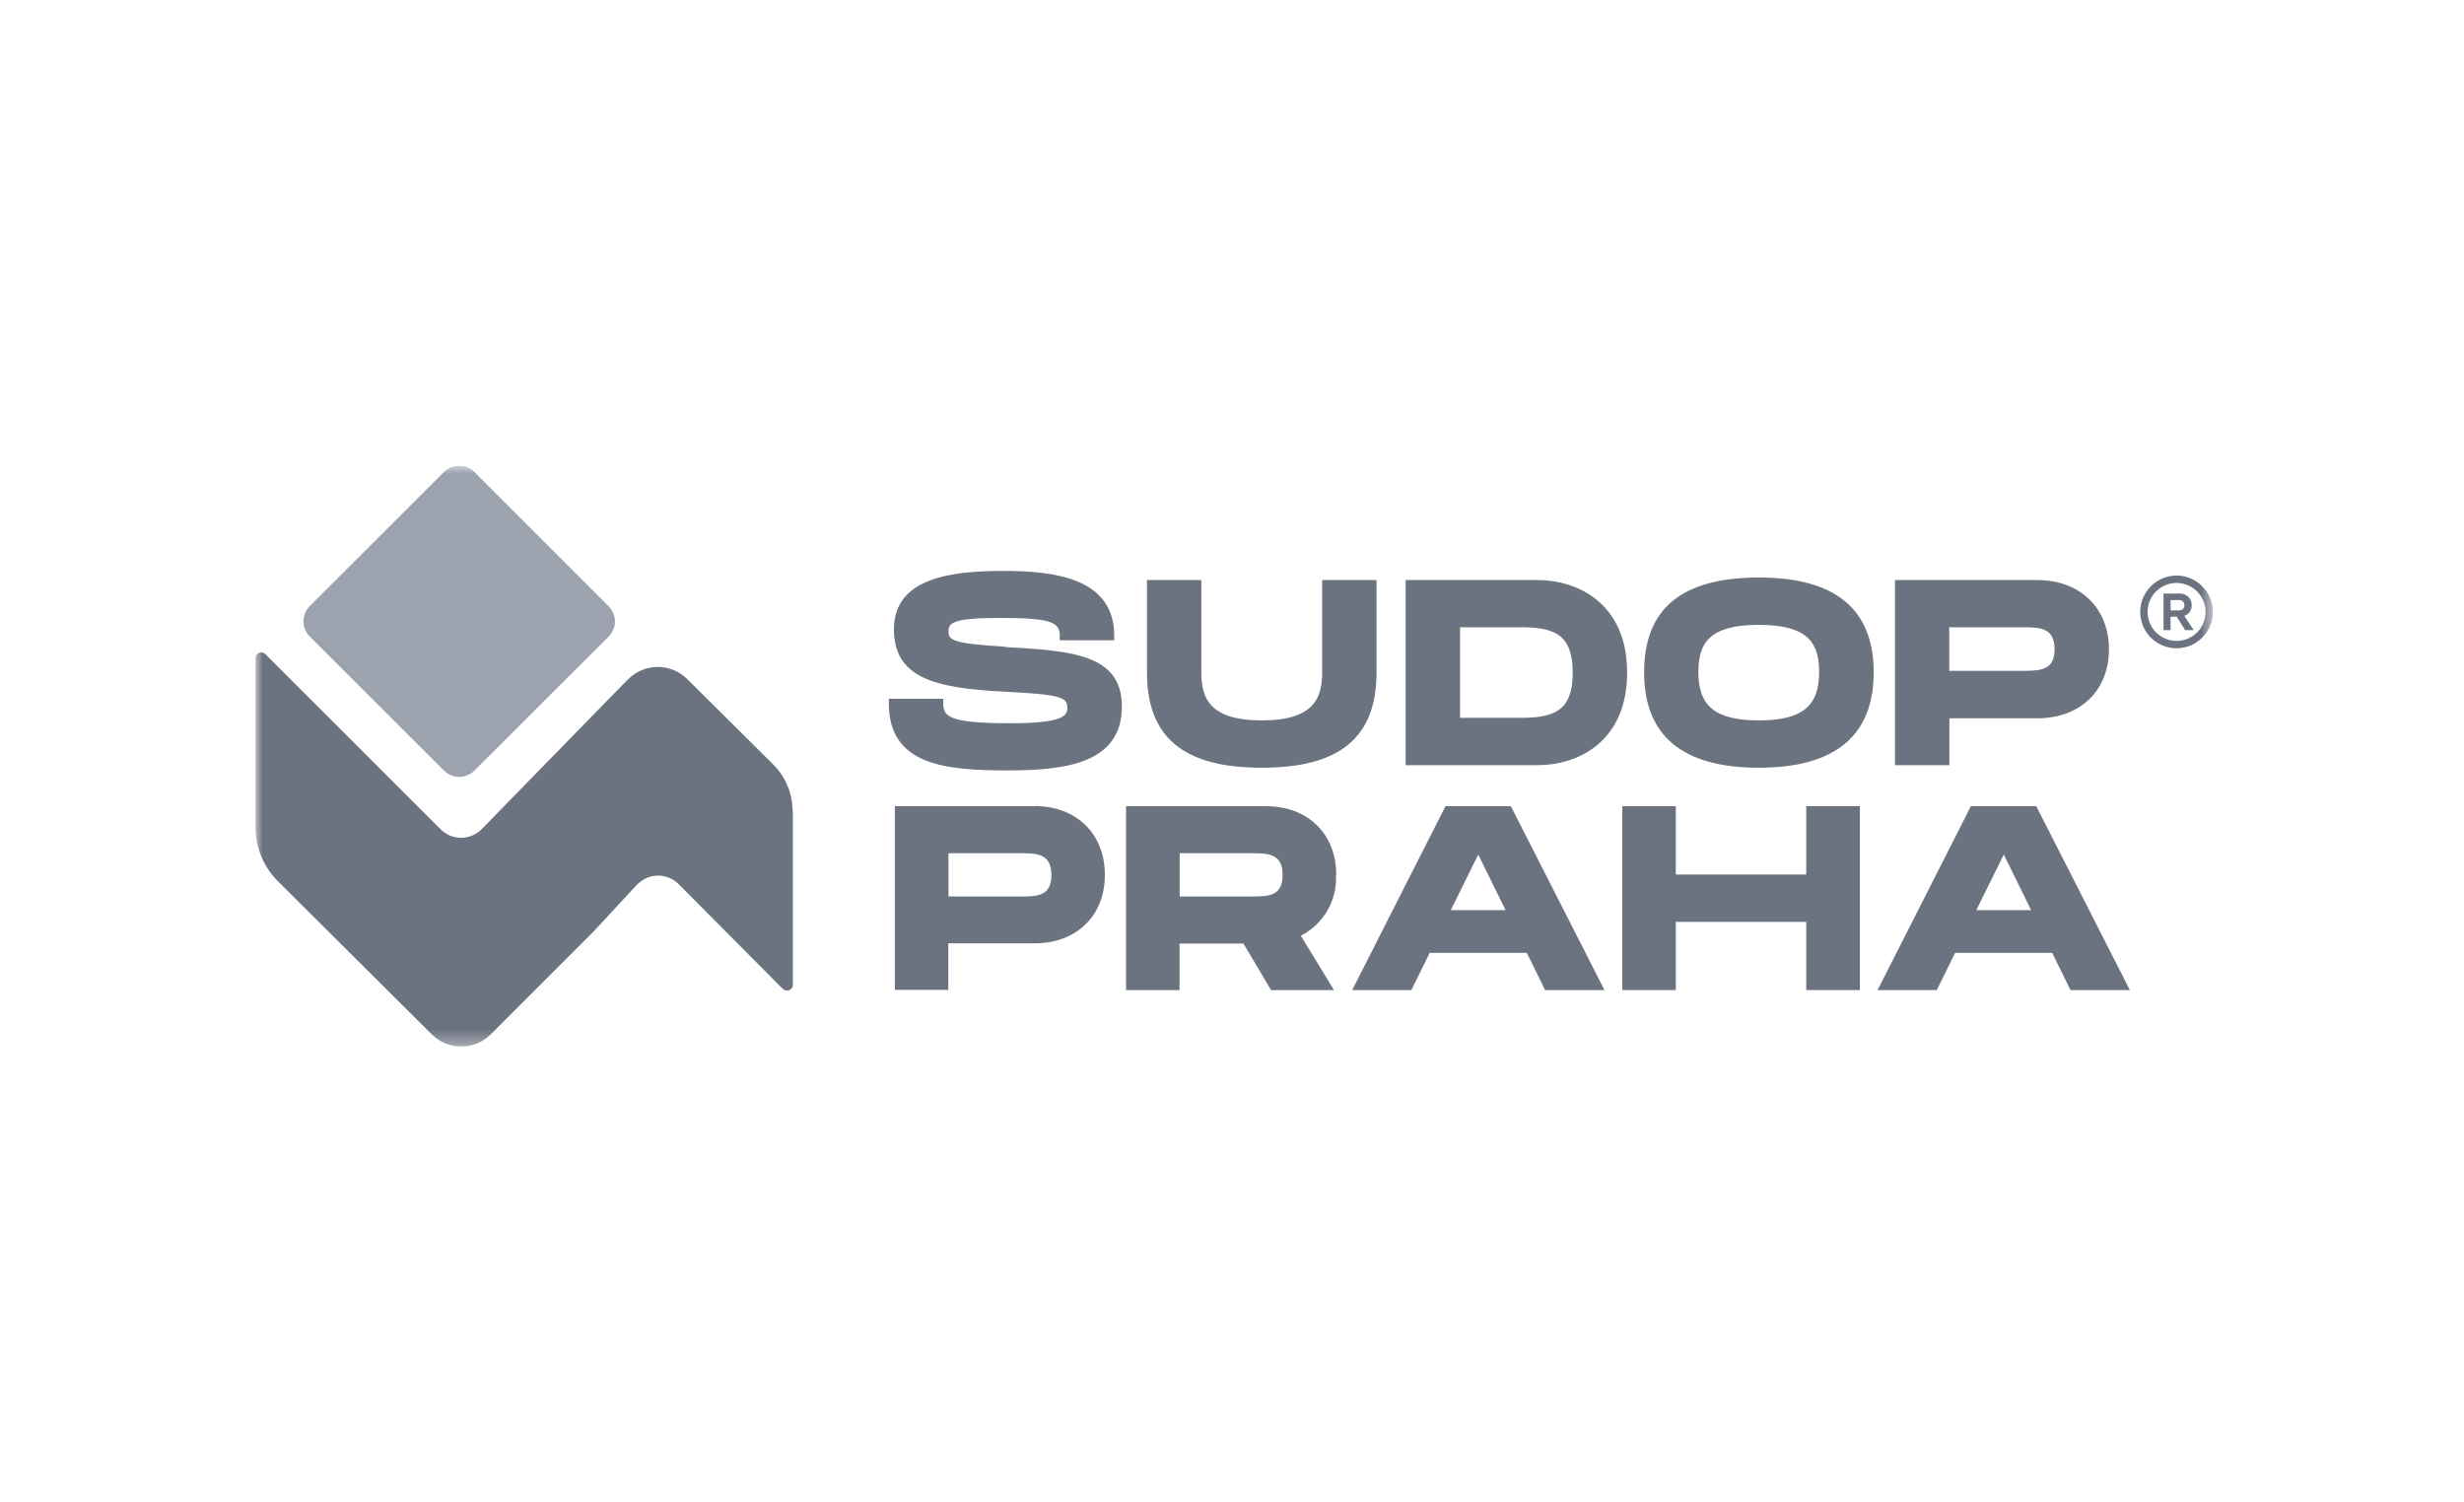 <svg width="164" height="100" viewBox="0 0 164 100" fill="none" xmlns="http://www.w3.org/2000/svg">
<g clip-path="url(#clip0_1294_2642)">
<mask id="mask0_1294_2642" style="mask-type:luminance" maskUnits="userSpaceOnUse" x="17" y="31" width="131" height="39">
<path d="M147.3 31H17V69.66H147.3V31Z" fill="white"/>
</mask>
<g mask="url(#mask0_1294_2642)">
<path d="M52.75 53.97C52.75 52.82 52.29 51.71 51.47 50.89L45.75 45.21C44.66 44.12 42.9 44.12 41.81 45.21L41.4 45.62L32.04 55.21C31.29 55.95 30.09 55.95 29.34 55.21L17.67 43.55C17.52 43.39 17.28 43.39 17.12 43.53C17.04 43.6 17 43.71 17 43.82V55.03C17 56.36 17.51 57.63 18.43 58.59L28.73 68.84C29.82 69.93 31.58 69.93 32.67 68.84L39.52 61.99L42.39 58.89C42.46 58.83 42.52 58.77 42.6 58.71C42.62 58.7 42.63 58.68 42.65 58.67C42.73 58.61 42.82 58.56 42.91 58.51C42.93 58.5 42.95 58.49 42.98 58.47C43.03 58.44 43.08 58.42 43.14 58.4C43.84 58.14 44.63 58.31 45.16 58.84L52.1 65.82C52.26 65.97 52.51 65.97 52.66 65.82C52.73 65.75 52.77 65.65 52.77 65.55V53.97H52.75Z" fill="#6B7280"/>
<path d="M20.619 40.34L29.549 31.42C30.109 30.86 31.019 30.86 31.579 31.42L40.509 40.35C41.069 40.91 41.069 41.81 40.509 42.37L31.579 51.29C31.019 51.85 30.119 51.85 29.549 51.29L20.619 42.37C20.059 41.81 20.059 40.9 20.619 40.35" fill="#9CA3AF"/>
<path d="M144.47 39.94V40.63H145.04C145.14 40.63 145.23 40.6 145.3 40.53C145.36 40.46 145.39 40.37 145.39 40.28C145.39 40.19 145.36 40.1 145.3 40.04C145.23 39.97 145.13 39.94 145.04 39.94H144.47ZM145.39 41L145.99 41.91V41.94H145.44L144.88 41.05H144.47V41.94H144V39.51H145.07C145.29 39.5 145.5 39.58 145.66 39.73C145.8 39.87 145.88 40.07 145.88 40.27C145.88 40.43 145.84 40.59 145.75 40.72C145.66 40.85 145.54 40.94 145.39 40.99" fill="#6B7280"/>
<path d="M144.869 38.8C143.809 38.8 142.939 39.66 142.939 40.73C142.939 41.8 143.799 42.66 144.869 42.66C145.939 42.66 146.799 41.8 146.799 40.73C146.799 39.66 145.939 38.81 144.869 38.8ZM144.869 43.15C143.529 43.15 142.449 42.06 142.449 40.73C142.449 39.4 143.539 38.31 144.869 38.31C146.199 38.31 147.289 39.4 147.289 40.73C147.289 42.06 146.199 43.15 144.869 43.15Z" fill="#6B7280"/>
<path d="M66.93 43.05C63.42 42.83 63.13 42.62 63.13 42.03C63.13 41.49 63.36 41.13 66.46 41.13C69.78 41.13 70.54 41.35 70.54 42.31V42.62H74.16V42.31C74.16 38.49 70.22 38 66.79 38C63.36 38 59.5 38.44 59.5 41.88C59.5 45.07 62.1 45.81 66.89 46.04C70.66 46.23 71.04 46.42 71.04 47.12C71.04 47.64 70.75 48.14 67.26 48.14C63.22 48.14 62.78 47.72 62.78 46.82V46.51H59.16V46.82C59.16 50.94 62.92 51.28 67.1 51.28C71.03 51.28 74.67 50.76 74.67 47.02C74.67 43.52 71.26 43.32 66.94 43.07" fill="#6B7280"/>
<path d="M83.98 51.1C89.19 51.1 91.62 49.08 91.62 44.75V38.61H88V44.75C88 46.41 87.51 47.95 83.98 47.95C80.45 47.95 79.96 46.41 79.96 44.75V38.61H76.34V44.75C76.34 49.08 78.77 51.1 83.98 51.1Z" fill="#6B7280"/>
<path d="M97.179 41.75H101.199C103.459 41.75 104.679 42.23 104.679 44.77C104.679 47.31 103.459 47.78 101.199 47.78H97.179V41.75ZM108.299 44.77C108.299 40.22 105.079 38.61 102.329 38.61H93.559V50.93H102.329C105.089 50.93 108.299 49.32 108.299 44.77Z" fill="#6B7280"/>
<path d="M121.08 44.75C121.08 47.02 119.92 47.95 117.06 47.95C114.2 47.95 113.04 47.02 113.04 44.75C113.04 42.85 113.72 41.59 117.06 41.59C120.4 41.59 121.08 42.85 121.08 44.75ZM117.07 38.44C111.93 38.44 109.43 40.51 109.43 44.75C109.43 48.99 112 51.1 117.07 51.1C122.14 51.1 124.71 48.97 124.71 44.75C124.71 40.53 122.14 38.44 117.07 38.44Z" fill="#6B7280"/>
<path d="M136.749 43.21C136.749 44.55 135.889 44.65 134.759 44.65H129.739V41.75H134.759C135.879 41.75 136.749 41.86 136.749 43.21ZM129.749 47.81H135.599C138.449 47.81 140.369 45.97 140.369 43.22C140.369 40.47 138.449 38.61 135.599 38.61H126.129V50.93H129.749V47.8V47.81Z" fill="#6B7280"/>
<path d="M63.129 56.79H68.039C69.139 56.79 69.979 56.9 69.979 58.24C69.979 59.58 69.139 59.67 68.039 59.67H63.129V56.79ZM68.859 53.66H59.559V65.89H63.119V62.79H68.849C71.649 62.79 73.539 60.96 73.539 58.23C73.539 55.5 71.649 53.65 68.849 53.65" fill="#6B7280"/>
<path d="M78.519 56.79H83.429C84.529 56.79 85.369 56.9 85.369 58.24C85.369 59.58 84.529 59.67 83.429 59.67H78.519V56.79ZM88.939 58.24C88.939 55.5 87.049 53.66 84.249 53.66H74.949V65.9H78.509V62.8H82.759L84.599 65.9H88.789L86.579 62.28C88.089 61.52 89.009 59.93 88.919 58.24" fill="#6B7280"/>
<path d="M100.21 60.58H96.56L98.39 56.88L100.21 60.58ZM96.21 53.66L90 65.9H93.94L95.16 63.42H101.62L102.84 65.9H106.79L100.56 53.66H96.21Z" fill="#6B7280"/>
<path d="M120.22 58.21H111.54V53.66H107.98V65.9H111.54V61.36H120.22V65.9H123.79V53.66H120.22V58.21Z" fill="#6B7280"/>
<path d="M135.189 60.58H131.539L133.369 56.88L135.189 60.58ZM135.529 53.66H131.179L124.969 65.9H128.909L130.129 63.42H136.589L137.809 65.9H141.759L135.529 53.66Z" fill="#6B7280"/>
</g>
</g>
<defs>
<clipPath id="clip0_1294_2642">
<rect width="130.3" height="38.66" fill="white" transform="translate(17 31)"/>
</clipPath>
</defs>
</svg>
